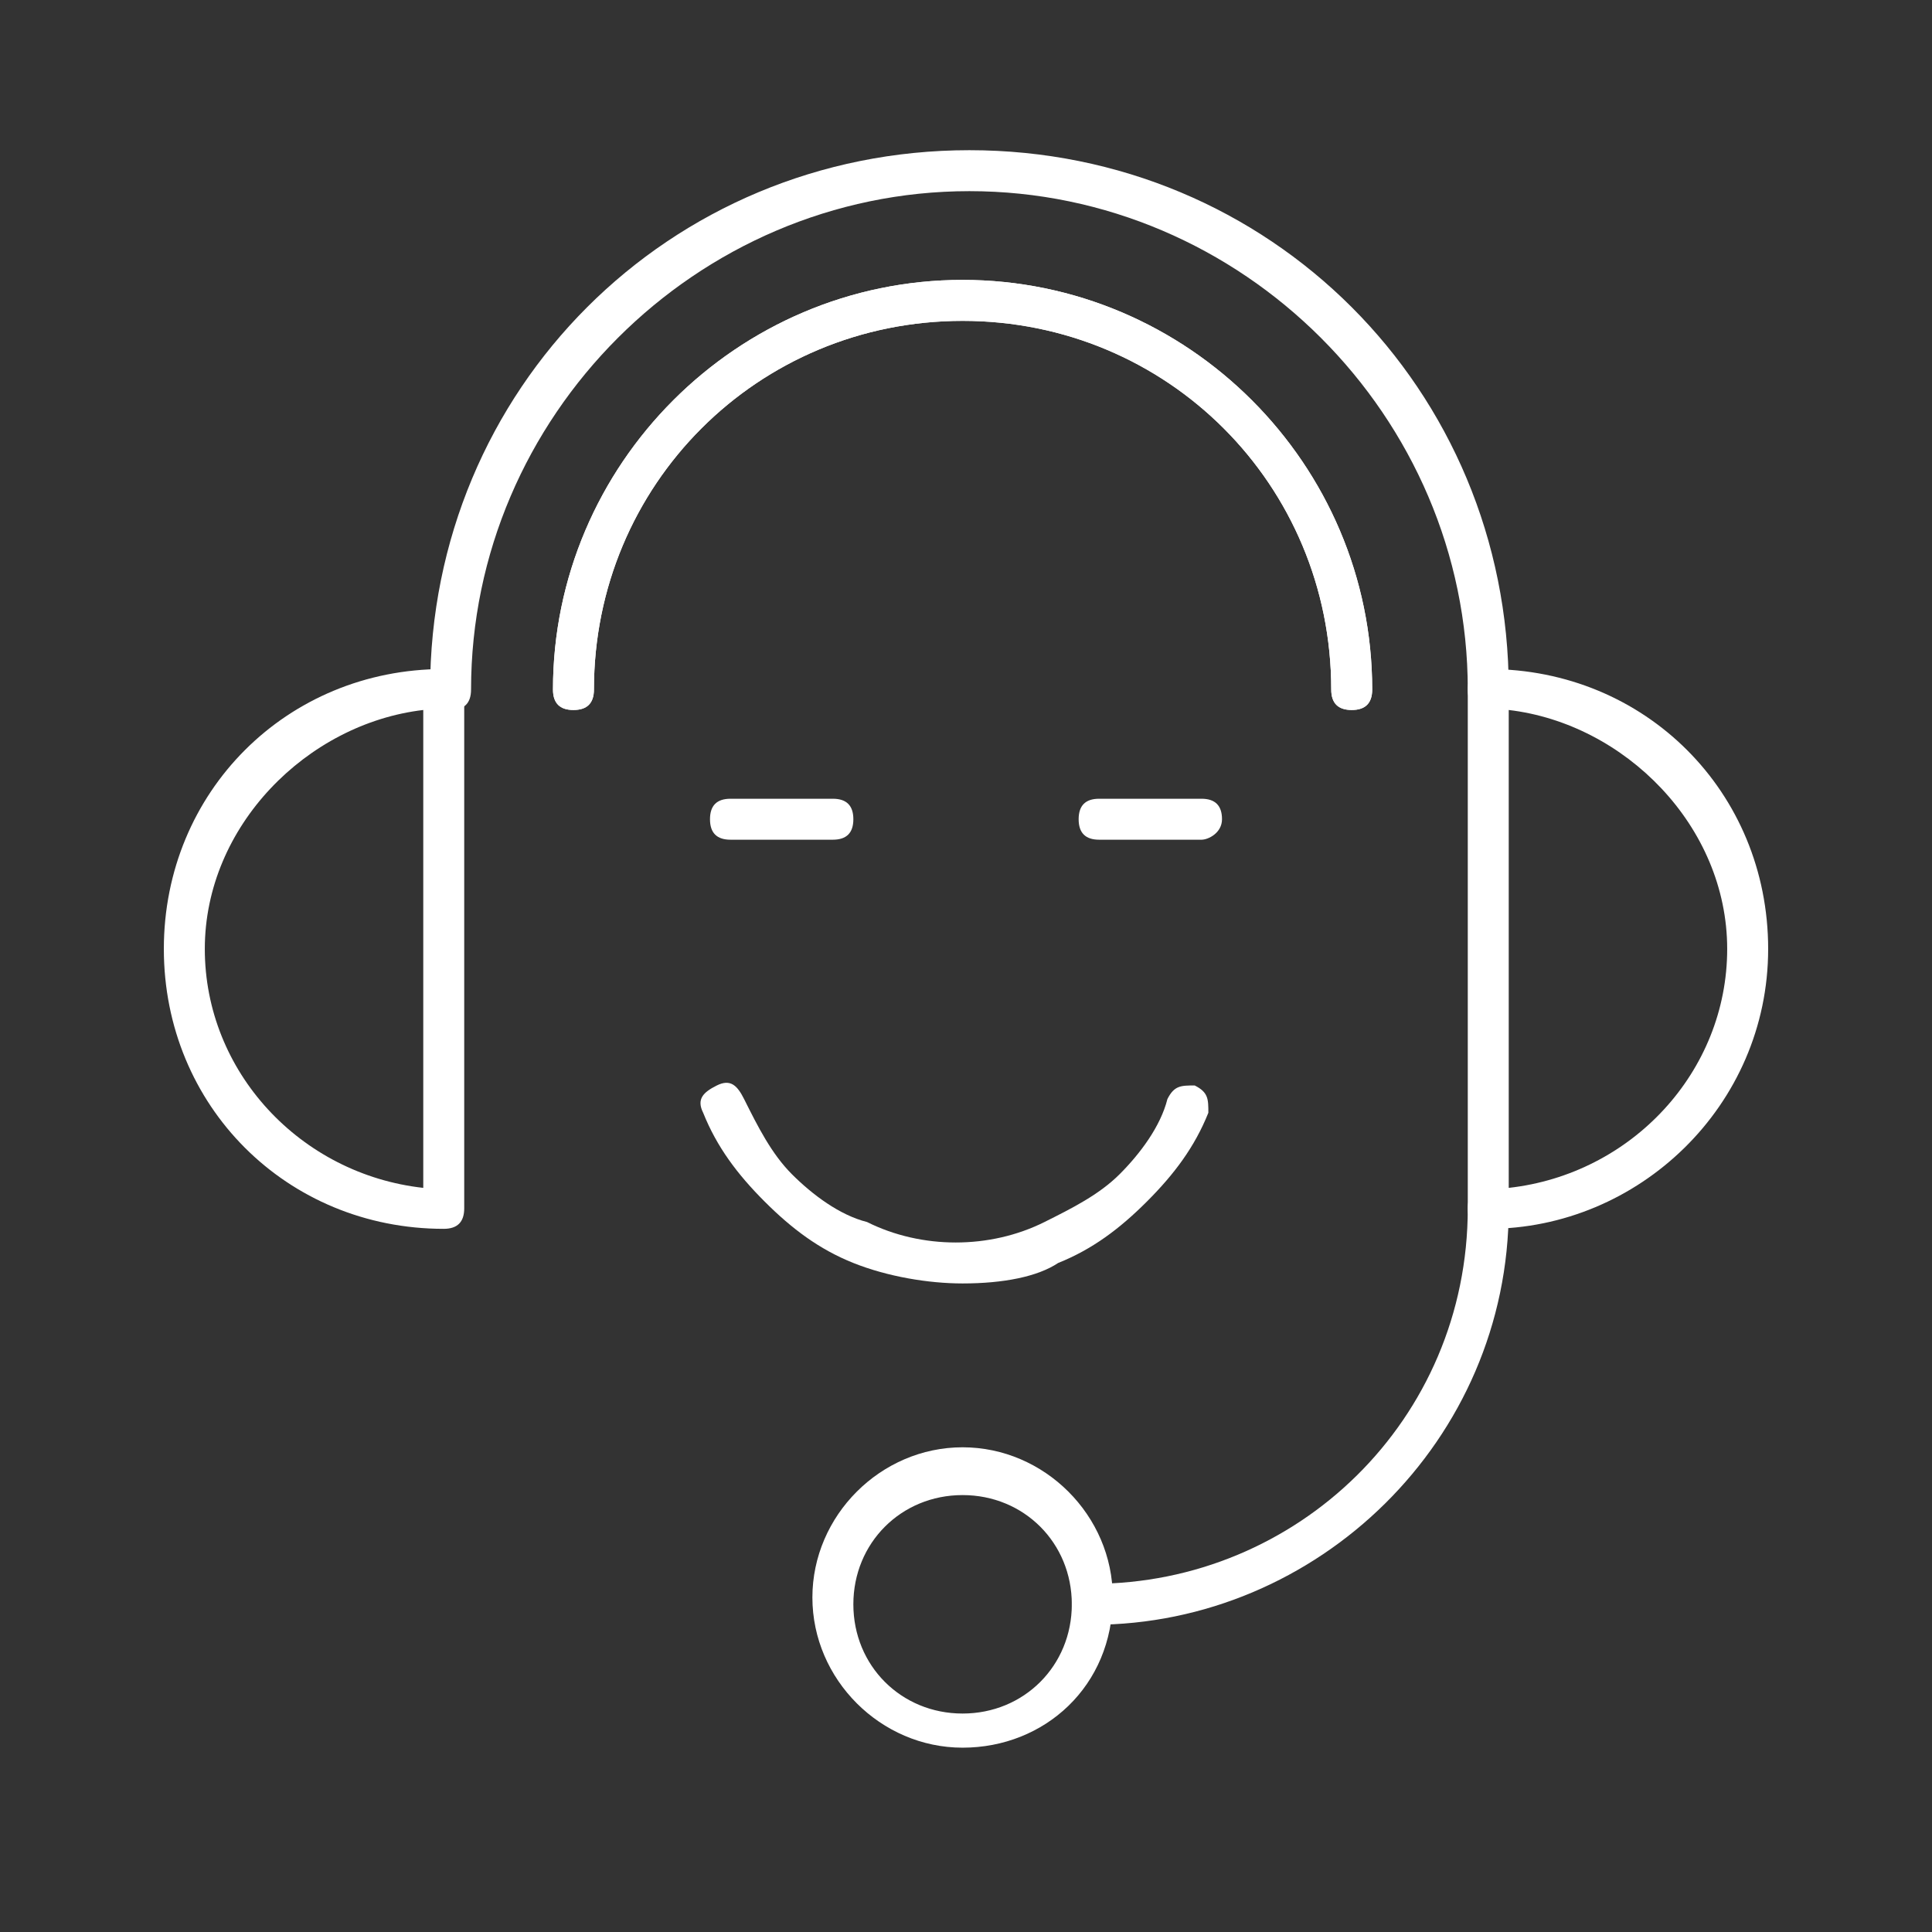<?xml version="1.0" encoding="utf-8"?>
<!-- Generator: Adobe Illustrator 27.0.0, SVG Export Plug-In . SVG Version: 6.00 Build 0)  -->
<svg version="1.1" id="Ebene_1" xmlns="http://www.w3.org/2000/svg" xmlns:xlink="http://www.w3.org/1999/xlink" x="0px" y="0px"
	 viewBox="0 0 28.3 28.3" style="enable-background:new 0 0 28.3 28.3;" xml:space="preserve">
<rect x="0" y="0" width="28.3" height="28.3" fill="#333333" stroke="none"/>
<style type="text/css">
	.st0{fill:#FFFFFF;}
</style>
<g>
	<g>
		<g>
			<g>
				<g>
					<path class="st0" d="M21.8,18c-0.2,0-0.3-0.1-0.3-0.3v-7.6c0-0.2,0.1-0.3,0.3-0.3c2.3,0,4.1,1.8,4.1,4.1S24,18,21.8,18z
						 M22.1,10.4v7c1.8-0.2,3.2-1.7,3.2-3.5C25.3,12.1,23.8,10.6,22.1,10.4z"/>
				</g>
				<g>
					<path class="st0" d="M6.5,18c-2.3,0-4.1-1.8-4.1-4.1s1.8-4.1,4.1-4.1c0.2,0,0.3,0.1,0.3,0.3v7.6C6.8,17.9,6.7,18,6.5,18z
						 M6.2,10.4C4.5,10.6,3,12.1,3,13.9c0,1.8,1.4,3.3,3.2,3.5V10.4z"/>
				</g>
				<g>
					<path class="st0" d="M21.8,10.4c-0.2,0-0.3-0.1-0.3-0.3c0-4-3.3-7.3-7.3-7.3c-4,0-7.3,3.3-7.3,7.3c0,0.2-0.1,0.3-0.3,0.3
						c-0.2,0-0.3-0.1-0.3-0.3c0-4.4,3.5-7.9,7.9-7.9c4.4,0,7.9,3.5,7.9,7.9C22.1,10.3,21.9,10.4,21.8,10.4z"/>
				</g>
				<g>
					<path class="st0" d="M16,23.8c-0.2,0-0.3-0.1-0.3-0.3s0.1-0.3,0.3-0.3c3,0,5.5-2.4,5.5-5.5c0-0.2,0.1-0.3,0.3-0.3
						c0.2,0,0.3,0.1,0.3,0.3C22.1,21.1,19.3,23.8,16,23.8z"/>
				</g>
				<g>
					<path class="st0" d="M14.1,25.6c-1.2,0-2.2-1-2.2-2.2c0-1.2,1-2.2,2.2-2.2s2.2,1,2.2,2.2C16.3,24.7,15.3,25.6,14.1,25.6z
						 M14.1,21.9c-0.9,0-1.6,0.7-1.6,1.6c0,0.9,0.7,1.6,1.6,1.6c0.9,0,1.6-0.7,1.6-1.6C15.7,22.6,15,21.9,14.1,21.9z"/>
				</g>
				<g>
					<path class="st0" d="M19.8,10.4c-0.2,0-0.3-0.1-0.3-0.3c0-3-2.4-5.4-5.4-5.4s-5.4,2.4-5.4,5.4c0,0.2-0.1,0.3-0.3,0.3
						c-0.2,0-0.3-0.1-0.3-0.3c0-3.3,2.7-6,6-6s6,2.7,6,6C20.1,10.3,20,10.4,19.8,10.4z"/>
				</g>
				<g>
					<path class="st0" d="M19.8,10.4c-0.2,0-0.3-0.1-0.3-0.3c0-3-2.4-5.4-5.4-5.4s-5.4,2.4-5.4,5.4c0,0.2-0.1,0.3-0.3,0.3
						c-0.2,0-0.3-0.1-0.3-0.3c0-3.3,2.7-6,6-6s6,2.7,6,6C20.1,10.3,20,10.4,19.8,10.4z"/>
				</g>
				<g>
					<path class="st0" d="M14.1,18.8c-0.5,0-1.1-0.1-1.6-0.3c-0.5-0.2-0.9-0.5-1.3-0.9c-0.4-0.4-0.7-0.8-0.9-1.3
						c-0.1-0.2,0-0.3,0.2-0.4c0.2-0.1,0.3,0,0.4,0.2c0.2,0.4,0.4,0.8,0.7,1.1c0.3,0.3,0.7,0.6,1.1,0.7c0.8,0.4,1.8,0.4,2.6,0
						c0.4-0.2,0.8-0.4,1.1-0.7c0.3-0.3,0.6-0.7,0.7-1.1c0.1-0.2,0.2-0.2,0.4-0.2c0.2,0.1,0.2,0.2,0.2,0.4c-0.2,0.5-0.5,0.9-0.9,1.3
						c-0.4,0.4-0.8,0.7-1.3,0.9C15.2,18.7,14.7,18.8,14.1,18.8z"/>
				</g>
			</g>
		</g>
		<g>
			<path class="st0" d="M17.6,12.3h-1.5c-0.2,0-0.3-0.1-0.3-0.3s0.1-0.3,0.3-0.3h1.5c0.2,0,0.3,0.1,0.3,0.3S17.7,12.3,17.6,12.3z"/>
		</g>
		<g>
			<path class="st0" d="M12.2,12.3h-1.5c-0.2,0-0.3-0.1-0.3-0.3s0.1-0.3,0.3-0.3h1.5c0.2,0,0.3,0.1,0.3,0.3S12.4,12.3,12.2,12.3z"/>
		</g>
	</g>
</g>
</svg>
